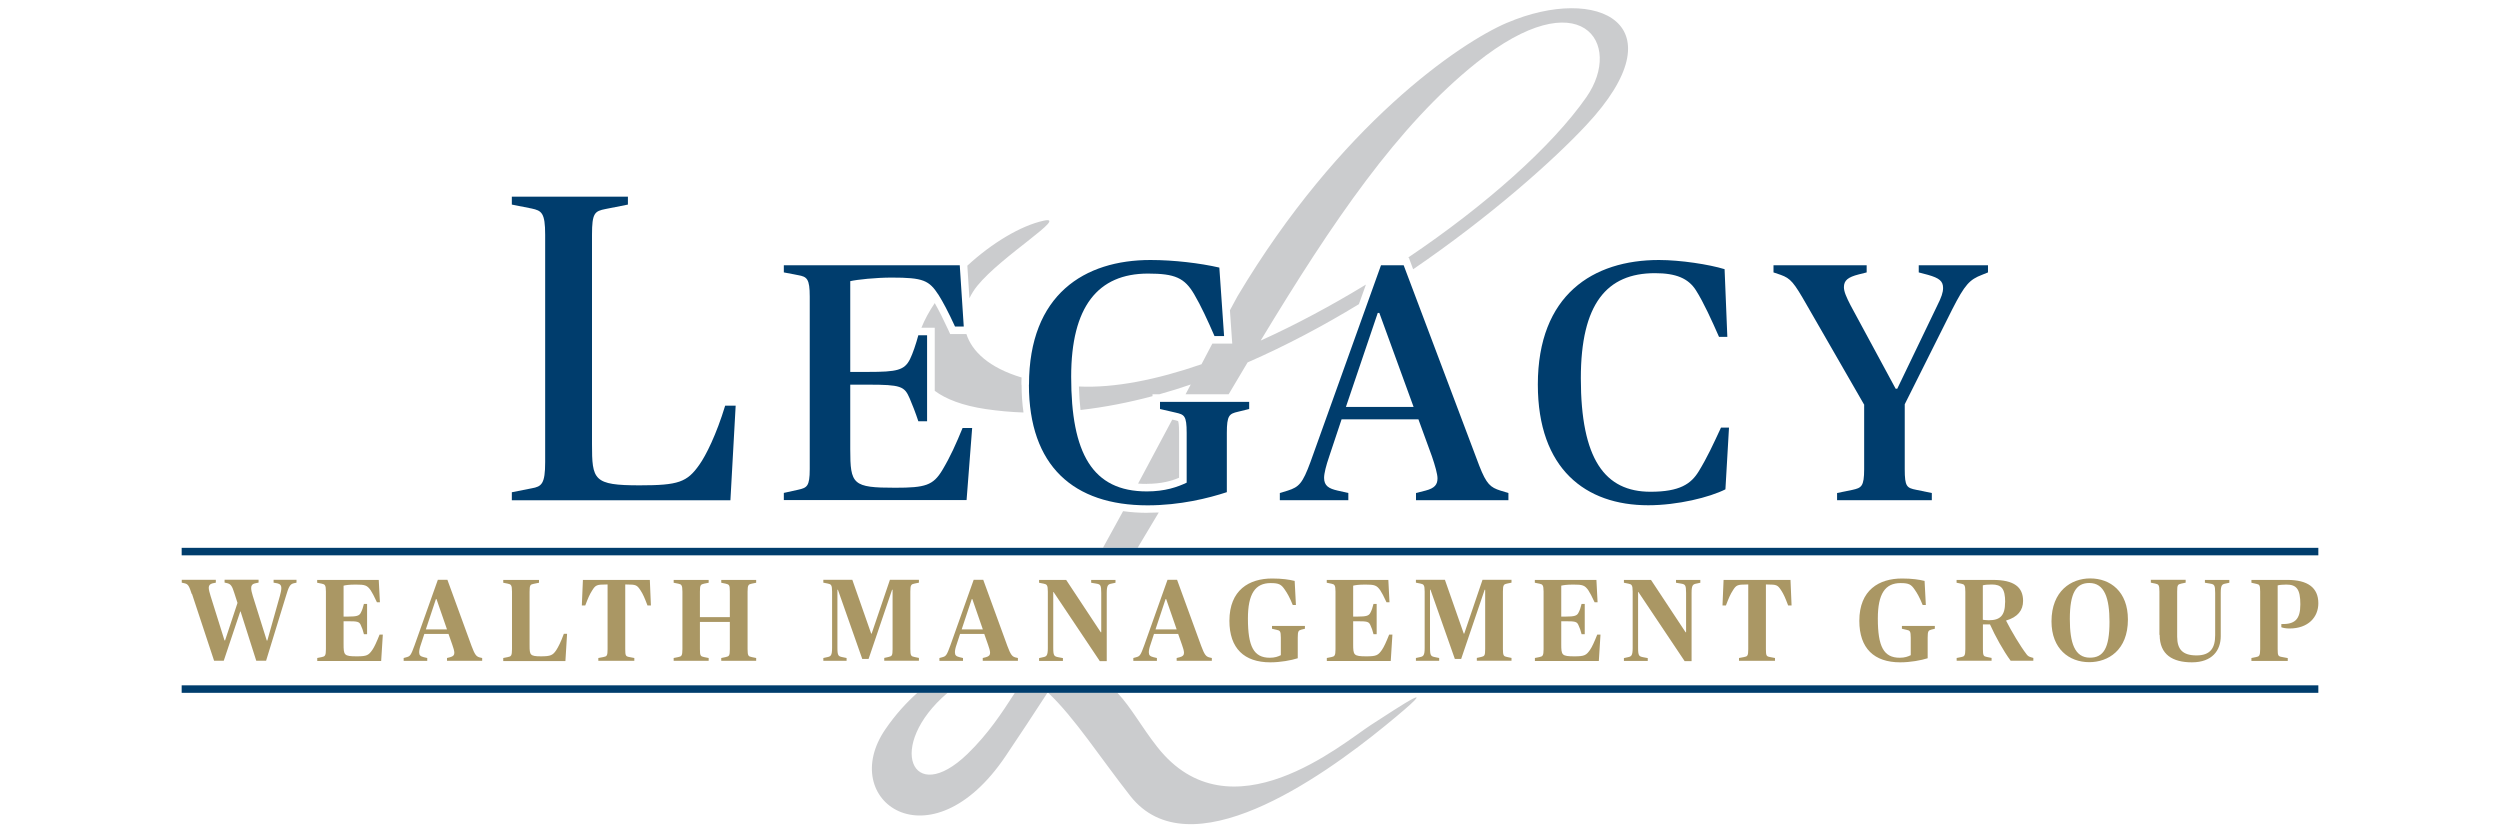 <?xml version="1.0" encoding="UTF-8" standalone="no"?>
<svg xmlns="http://www.w3.org/2000/svg" id="Layer_1" viewBox="0 0 300 100">
  <defs>
    <style>.cls-1{fill:#cbccce;}.cls-2{fill:#aa9764;}.cls-3{fill:#003d6d;}</style>
  </defs>
  <path class="cls-1" d="M166.23,87.08c-7.81,6.37-23.53,17.42-30.59,8.44-3.62-4.61-6.7-9.41-9.85-12.38h8.3c1.71,1.83,2.83,4.01,4.78,6.49,8.74,11.13,22.31-.48,25.62-2.62,3.3-2.13,9.54-6.3,1.74.07ZM121.78,83.14c-1.57,2.44-3.19,4.91-5.68,7.33-6.7,6.47-9.85-1-2.39-7.33h-3.63c-1.34,1.2-2.64,2.63-3.82,4.35-5.89,8.55,5.37,16.66,14.41,3.25,1.73-2.57,3.4-5.1,5.02-7.6h-3.91ZM116.33,35.79c.25-.52.57-1.03.95-1.5,2.89-3.57,11.02-8.47,7.97-7.81-2.77.6-6.24,2.7-9.17,5.4l.25,3.9ZM122.57,46.16c0-.29,0-.58.02-.86-3.92-1.18-5.95-3.13-6.62-5.21h-1.95l-.24-.53c-.58-1.26-1.14-2.37-1.61-3.19-.66.98-1.21,1.98-1.6,2.96h1.6v7.57c1.34,1,3.33,1.77,6.12,2.19,1.5.22,3.01.36,4.53.41-.15-1.05-.23-2.16-.23-3.34ZM180.87,2.72c-5.73,2.44-20.12,12.28-32.37,32.83-.13.22-.45.81-.91,1.68l.21,3.03.07.97h-2.39c-.4.77-.84,1.6-1.3,2.48-5.39,1.86-10.45,2.87-14.71,2.67.03,1.03.09,1.96.19,2.82,2.87-.33,5.76-.89,8.64-1.66v-.23h.83c1.26-.35,2.51-.74,3.76-1.17-.2.38-.41.77-.62,1.17h5.17c.76-1.29,1.52-2.57,2.27-3.82,4.63-2.02,9.13-4.42,13.36-6.99l.84-2.35c-4.14,2.52-8.41,4.81-12.63,6.72,8.67-14.35,16.47-25.8,25.87-33.32,12.55-10.03,17.74-2.38,13.21,4.12-4.13,5.92-12.14,13.02-21.4,19.25h.1l.22.59.3.8c9.38-6.41,16.88-13.13,20.75-17.27,11.38-12.15,1.41-16.95-9.47-12.31ZM137.62,58.06c1.75,0,2.97-.35,3.87-.73v-5.39c0-1.03-.08-1.33-.12-1.41-.09-.05-.35-.1-.51-.14l-.19-.04c-1.31,2.46-2.69,5.06-4.1,7.68.35.03.7.04,1.05.04ZM137.72,61.54c-1.04,0-2.01-.07-2.95-.2-.81,1.49-1.62,2.96-2.41,4.39h4.16c.86-1.43,1.7-2.83,2.53-4.23-.45.02-.89.03-1.33.03Z"/>
  <rect class="cls-3" height=".9" width="256.4" x="21.8" y="65.74"/>
  <rect class="cls-3" height=".9" width="256.4" x="21.8" y="82.24"/>
  <path class="cls-3" d="M61.42,59.07l2.37-.47c1.21-.21,1.63-.53,1.63-3.15v-27.28c0-2.63-.42-2.89-1.63-3.15l-2.37-.47v-.95h13.93v.95l-2.68.53c-1.31.26-1.63.47-1.63,3.1v25.07c0,4.36.16,4.99,5.73,4.99,4.63,0,5.68-.37,7.15-2.47.79-1.1,2.05-3.63,3.1-7.09h1.26l-.63,11.35h-26.23v-.95Z"/>
  <path class="cls-3" d="M115.17,31.82l.48,7.36h-1.05c-.81-1.77-1.48-3.01-1.96-3.77-1.15-1.77-1.82-2.1-5.64-2.1-1.91,0-4.16.24-4.97.43v10.89h2.15c3.44,0,4.35-.19,5.02-1.53.33-.67.72-1.82,1-2.87h1.05v10.32h-1.05c-.33-1-.72-2.01-1.05-2.77-.62-1.43-1.05-1.62-4.97-1.62h-2.15v7.74c0,4.25.29,4.63,5.4,4.63,3.63,0,4.54-.29,5.64-2.1,1-1.67,1.67-3.2,2.44-5.07h1.15l-.67,8.65h-21.93v-.86l1.72-.38c1.05-.24,1.39-.38,1.39-2.48v-20.69c0-2.15-.33-2.39-1.39-2.58l-1.72-.33v-.86h21.12Z"/>
  <path class="cls-3" d="M123.48,46.16c0-10.85,6.69-14.96,14.57-14.96,2.82,0,5.97.38,8.27.91l.57,8.22h-1.15c-.81-1.86-1.62-3.63-2.44-5.02-1.15-1.96-2.29-2.48-5.54-2.48-6.02,0-9.22,3.97-9.22,12.38,0,9.17,2.53,13.76,9.08,13.76,2.2,0,3.68-.53,4.78-1.05v-5.97c0-2.1-.29-2.2-1.34-2.44l-1.86-.43v-.86h10.7v.86l-1.34.33c-1.05.24-1.34.43-1.34,2.53v7.12c-2.2.72-5.59,1.58-9.51,1.58-8.89,0-14.24-4.73-14.24-14.48Z"/>
  <path class="cls-3" d="M153.58,59.16l.96-.29c1.34-.43,1.77-.86,2.72-3.44l8.46-23.6h2.72l9.08,24.08c.86,2.2,1.34,2.58,2.53,2.96l.96.29v.86h-11.09v-.86l1.15-.29c1.1-.29,1.43-.72,1.43-1.48,0-.48-.29-1.53-.67-2.63l-1.62-4.44h-9.22l-1.48,4.44c-.38,1.1-.62,2.05-.62,2.58,0,.96.57,1.29,1.62,1.53l1.29.29v.86h-8.22v-.86ZM161.51,48.83h8.12l-4.11-11.28h-.19l-3.82,11.28Z"/>
  <path class="cls-3" d="M184.54,46.16c0-10.8,6.64-14.96,14.53-14.96,2.58,0,6.02.53,7.88,1.1l.33,8.12h-1c-.86-1.96-1.86-4.16-2.77-5.59-.91-1.43-2.39-2.05-4.92-2.05-5.78,0-8.89,3.68-8.89,12.61,0,9.7,2.87,13.62,8.36,13.62,3.54,0,4.87-.96,5.78-2.44,1.05-1.72,1.72-3.2,2.68-5.26h.96l-.43,7.41c-1.91.96-5.73,1.91-9.27,1.91-7.5,0-13.24-4.35-13.24-14.48Z"/>
  <path class="cls-3" d="M223.72,48.6l-6.93-12.04c-1.53-2.68-1.91-3.15-3.11-3.58l-.86-.29v-.86h11.18v.86l-.96.24c-1.29.33-1.77.72-1.77,1.53,0,.53.29,1.19.81,2.2l5.4,9.99h.19l4.78-9.94c.53-1.05.72-1.62.72-2.15,0-.81-.43-1.19-1.82-1.58l-1.1-.29v-.86h8.31v.86l-.72.29c-1.48.57-2.05,1.15-3.58,4.16l-5.69,11.37v7.79c0,2.1.24,2.25,1.39,2.48l1.86.38v.86h-11.37v-.86l1.86-.38c1.05-.24,1.39-.38,1.39-2.48v-7.69Z"/>
  <path class="cls-2" d="M23.01,71.28c-.32-.97-.43-1.18-.84-1.28l-.36-.08v-.34h4.09v.34l-.39.08c-.31.08-.46.24-.46.53,0,.25.11.62.22.99l1.67,5.33h.07l1.49-4.5-.39-1.21c-.25-.81-.42-1.04-.81-1.15l-.35-.08v-.34h4.08v.34l-.46.1c-.29.07-.43.24-.43.55,0,.24.08.6.2.97l1.67,5.33h.07l1.5-5.33c.1-.35.18-.71.18-.98,0-.29-.15-.48-.48-.55l-.45-.08v-.34h2.75v.34l-.36.08c-.45.11-.6.5-.92,1.57l-2.37,7.72h-1.18l-1.88-5.91h-.04l-1.98,5.91h-1.16l-2.65-8.02Z"/>
  <path class="cls-2" d="M38.06,78.96l.55-.11c.38-.08.5-.15.5-.95v-6.91c0-.8-.13-.87-.5-.95l-.55-.11v-.34h7.39l.14,2.68h-.36c-.34-.74-.56-1.14-.74-1.42-.43-.63-.71-.7-1.79-.7-.84,0-1.23.07-1.47.13v3.71h.55c1.02,0,1.32-.1,1.5-.43.18-.34.28-.63.39-1.09h.38v3.63h-.38c-.11-.45-.21-.74-.39-1.12-.18-.38-.39-.43-1.5-.43h-.55v2.71c0,1.36.04,1.5,1.6,1.5,1.19,0,1.4-.13,1.85-.77.24-.34.53-.98.87-1.84h.39l-.2,3.17h-7.67v-.34Z"/>
  <path class="cls-2" d="M48.44,78.96l.36-.1c.42-.11.52-.24.95-1.43l2.79-7.85h1.15l2.9,7.95c.38,1.01.55,1.23.93,1.35l.34.08v.34h-4.22v-.34l.39-.1c.36-.1.49-.25.49-.52,0-.24-.11-.6-.25-.99l-.45-1.28h-2.9l-.42,1.28c-.14.39-.2.71-.2.92,0,.36.15.49.55.59l.42.1v.34h-2.83v-.34ZM51.1,75.53h2.54l-1.26-3.64h-.07l-1.21,3.64Z"/>
  <path class="cls-2" d="M60.39,78.96l.55-.11c.38-.07.5-.15.5-.95v-6.91c0-.8-.13-.87-.5-.95l-.55-.11v-.34h4.29v.34l-.63.13c-.41.08-.5.14-.5.94v6.48c0,1.11.06,1.28,1.36,1.28,1.16,0,1.43-.13,1.84-.74.25-.39.56-.99.91-1.96h.39l-.2,3.27h-7.46v-.34Z"/>
  <path class="cls-2" d="M71.8,78.96l.59-.11c.43-.08.52-.15.52-.95v-7.76h-.2c-1.08,0-1.25.07-1.64.7-.31.48-.5.92-.84,1.82h-.41l.13-3.07h8.03l.13,3.07h-.41c-.34-.9-.53-1.35-.84-1.82-.42-.64-.55-.7-1.65-.7h-.18v7.76c0,.8.06.87.52.95l.57.11v.34h-4.32v-.34Z"/>
  <path class="cls-2" d="M80.84,78.96l.55-.11c.38-.07.5-.15.5-.95v-6.91c0-.8-.13-.87-.5-.95l-.55-.11v-.34h4.2v.34l-.55.11c-.41.1-.5.15-.5.95v3.07h3.59v-3.07c0-.8-.08-.85-.5-.95l-.53-.11v-.34h4.19v.34l-.53.11c-.39.08-.5.15-.5.95v6.91c0,.8.1.87.5.95l.53.11v.34h-4.19v-.34l.53-.11c.42-.1.5-.15.5-.95v-3.27h-3.59v3.27c0,.8.08.86.5.95l.55.11v.34h-4.2v-.34Z"/>
  <path class="cls-2" d="M98.8,78.96l.45-.1c.43-.08.6-.17.6-1.11v-6.77c0-.8-.13-.87-.5-.95l-.55-.11v-.34h3.48l2.26,6.45h.06l2.19-6.45h3.48v.34l-.53.11c-.39.08-.5.15-.5.95v6.91c0,.8.1.87.5.95l.53.11v.34h-4.16v-.34l.5-.11c.42-.1.5-.15.5-.95v-7.12h-.06l-2.82,8.3h-.76l-2.92-8.3h-.06v6.95c0,.97.11,1.04.62,1.14l.48.1v.34h-2.79v-.34Z"/>
  <path class="cls-2" d="M112.74,78.96l.36-.1c.42-.11.52-.24.95-1.43l2.79-7.85h1.15l2.9,7.95c.38,1.01.55,1.23.92,1.35l.34.08v.34h-4.22v-.34l.39-.1c.36-.1.49-.25.49-.52,0-.24-.11-.6-.25-.99l-.45-1.28h-2.9l-.42,1.28c-.14.39-.2.71-.2.92,0,.36.15.49.55.59l.42.1v.34h-2.83v-.34ZM115.4,75.53h2.54l-1.26-3.64h-.07l-1.21,3.64Z"/>
  <path class="cls-2" d="M126.45,71.04h-.06v6.69c0,.97.11,1.04.63,1.14l.53.1v.34h-2.86v-.34l.45-.1c.43-.08.6-.17.6-1.11v-6.77c0-.8-.13-.87-.5-.95l-.55-.11v-.34h3.25l4.15,6.28h.06v-4.71c0-.97-.1-1.04-.62-1.13l-.59-.1v-.34h2.92v.34l-.46.1c-.42.08-.59.17-.59,1.11v8.2h-.83l-5.54-8.28Z"/>
  <path class="cls-2" d="M136,78.96l.36-.1c.42-.11.52-.24.95-1.43l2.79-7.85h1.15l2.9,7.95c.38,1.01.55,1.23.93,1.35l.34.08v.34h-4.22v-.34l.39-.1c.36-.1.49-.25.49-.52,0-.24-.11-.6-.25-.99l-.45-1.28h-2.9l-.42,1.28c-.14.39-.2.71-.2.92,0,.36.15.49.55.59l.42.1v.34h-2.83v-.34ZM138.66,75.53h2.54l-1.26-3.64h-.07l-1.21,3.64Z"/>
  <path class="cls-2" d="M147.53,74.49c0-3.69,2.37-5.07,5.12-5.07,1.21,0,2.05.13,2.71.29l.15,2.89h-.38c-.36-.9-.66-1.42-.94-1.82-.43-.64-.7-.81-1.71-.81-1.85,0-2.73,1.28-2.73,4.26,0,3.34.69,4.7,2.63,4.7.6,0,1.01-.15,1.32-.31v-2.1c0-.8-.11-.86-.5-.94l-.56-.13v-.34h3.95v.34l-.41.1c-.36.1-.45.17-.45.97v2.47c-.78.25-2.07.49-3.29.49-3.13,0-4.91-1.67-4.91-4.98Z"/>
  <path class="cls-2" d="M159.21,78.96l.55-.11c.38-.08.5-.15.5-.95v-6.91c0-.8-.13-.87-.5-.95l-.55-.11v-.34h7.39l.14,2.68h-.36c-.34-.74-.56-1.14-.74-1.42-.43-.63-.72-.7-1.79-.7-.84,0-1.23.07-1.47.13v3.71h.55c1.02,0,1.32-.1,1.5-.43s.28-.63.39-1.09h.38v3.63h-.38c-.11-.45-.21-.74-.39-1.12s-.39-.43-1.5-.43h-.55v2.71c0,1.36.04,1.5,1.6,1.5,1.19,0,1.4-.13,1.85-.77.24-.34.53-.98.87-1.84h.39l-.2,3.17h-7.67v-.34Z"/>
  <path class="cls-2" d="M169.91,78.96l.45-.1c.43-.08.6-.17.6-1.11v-6.77c0-.8-.13-.87-.5-.95l-.55-.11v-.34h3.48l2.26,6.45h.06l2.19-6.45h3.48v.34l-.53.11c-.39.08-.5.15-.5.95v6.91c0,.8.1.87.5.95l.53.11v.34h-4.16v-.34l.5-.11c.42-.1.5-.15.5-.95v-7.12h-.06l-2.82,8.3h-.76l-2.92-8.3h-.06v6.95c0,.97.11,1.04.62,1.14l.48.1v.34h-2.79v-.34Z"/>
  <path class="cls-2" d="M184.18,78.96l.55-.11c.38-.08.5-.15.5-.95v-6.91c0-.8-.13-.87-.5-.95l-.55-.11v-.34h7.39l.14,2.68h-.36c-.34-.74-.56-1.14-.74-1.42-.43-.63-.72-.7-1.79-.7-.84,0-1.23.07-1.47.13v3.71h.55c1.02,0,1.32-.1,1.5-.43s.28-.63.39-1.09h.38v3.63h-.38c-.11-.45-.21-.74-.39-1.12s-.39-.43-1.5-.43h-.55v2.71c0,1.36.04,1.5,1.6,1.5,1.19,0,1.4-.13,1.85-.77.24-.34.53-.98.87-1.84h.39l-.2,3.17h-7.67v-.34Z"/>
  <path class="cls-2" d="M196.63,71.04h-.06v6.69c0,.97.11,1.04.63,1.14l.53.1v.34h-2.86v-.34l.45-.1c.43-.08.6-.17.6-1.11v-6.77c0-.8-.13-.87-.5-.95l-.55-.11v-.34h3.25l4.15,6.28h.06v-4.71c0-.97-.1-1.04-.62-1.13l-.59-.1v-.34h2.92v.34l-.46.1c-.42.08-.59.17-.59,1.11v8.2h-.83l-5.54-8.28Z"/>
  <path class="cls-2" d="M208.68,78.96l.59-.11c.43-.08.52-.15.52-.95v-7.76h-.2c-1.08,0-1.25.07-1.64.7-.31.48-.5.92-.84,1.82h-.41l.13-3.07h8.03l.13,3.07h-.41c-.34-.9-.53-1.35-.84-1.82-.42-.64-.55-.7-1.65-.7h-.18v7.76c0,.8.06.87.52.95l.57.11v.34h-4.32v-.34Z"/>
  <path class="cls-2" d="M223.12,74.49c0-3.69,2.37-5.07,5.12-5.07,1.21,0,2.05.13,2.71.29l.15,2.89h-.38c-.36-.9-.66-1.42-.94-1.82-.43-.64-.7-.81-1.71-.81-1.85,0-2.73,1.28-2.73,4.26,0,3.34.69,4.7,2.63,4.7.6,0,1.01-.15,1.32-.31v-2.1c0-.8-.11-.86-.5-.94l-.56-.13v-.34h3.95v.34l-.41.1c-.36.1-.45.17-.45.97v2.47c-.78.25-2.07.49-3.29.49-3.13,0-4.91-1.67-4.91-4.98Z"/>
  <path class="cls-2" d="M234.79,78.96l.55-.11c.38-.07.5-.15.5-.95v-6.91c0-.8-.13-.87-.5-.95l-.55-.11v-.34h4.36c2.54,0,3.62.86,3.62,2.52,0,1.14-.66,1.95-2.03,2.35v.04c.64,1.26,1.67,3,2.45,4.02.15.2.28.28.56.36l.25.07v.34h-2.72c-.88-1.19-1.86-2.97-2.48-4.36h-.85v2.96c0,.8.08.87.49.95l.55.11v.34h-4.19v-.34ZM240.62,72.27c0-1.65-.45-2.13-1.61-2.13-.5,0-.88.04-1.07.1v4.13s.35.06.71.06c1.37,0,1.96-.56,1.96-2.16Z"/>
  <path class="cls-2" d="M246.18,74.57c0-3.67,2.38-5.16,4.64-5.16,2.42,0,4.53,1.57,4.53,4.93,0,3.69-2.38,5.12-4.64,5.12-2.42,0-4.53-1.6-4.53-4.89ZM253.14,74.63c0-2.84-.59-4.67-2.42-4.67-1.57,0-2.34,1.15-2.34,4.33,0,2.84.57,4.63,2.41,4.63,1.61,0,2.35-1.11,2.35-4.29Z"/>
  <path class="cls-2" d="M259.13,76.17v-5.19c0-.8-.11-.87-.5-.95l-.53-.11v-.34h4.18v.34l-.52.11c-.42.1-.5.15-.5.95v5.41c0,1.54.66,2.26,2.33,2.26s2.23-.91,2.23-2.42v-5.07c0-.97-.1-1.04-.63-1.13l-.6-.1v-.34h2.93v.34l-.46.1c-.41.08-.57.17-.57,1.11v5.2c0,1.72-1.04,3.14-3.46,3.14-2.3,0-3.87-.91-3.87-3.29Z"/>
  <path class="cls-2" d="M270.17,78.96l.55-.11c.38-.07.5-.15.5-.95v-6.91c0-.8-.11-.85-.43-.92l-.62-.14v-.34h4.32c2.44,0,3.71.93,3.71,2.8,0,1.67-1.21,3.03-3.46,3.03-.52,0-.85-.1-.98-.15v-.38c1.61.03,2.28-.53,2.28-2.37s-.46-2.37-1.68-2.37c-.43,0-.87.04-1.04.1v7.65c0,.78.06.86.52.94l.69.13v.34h-4.36v-.34Z"/>
</svg>

